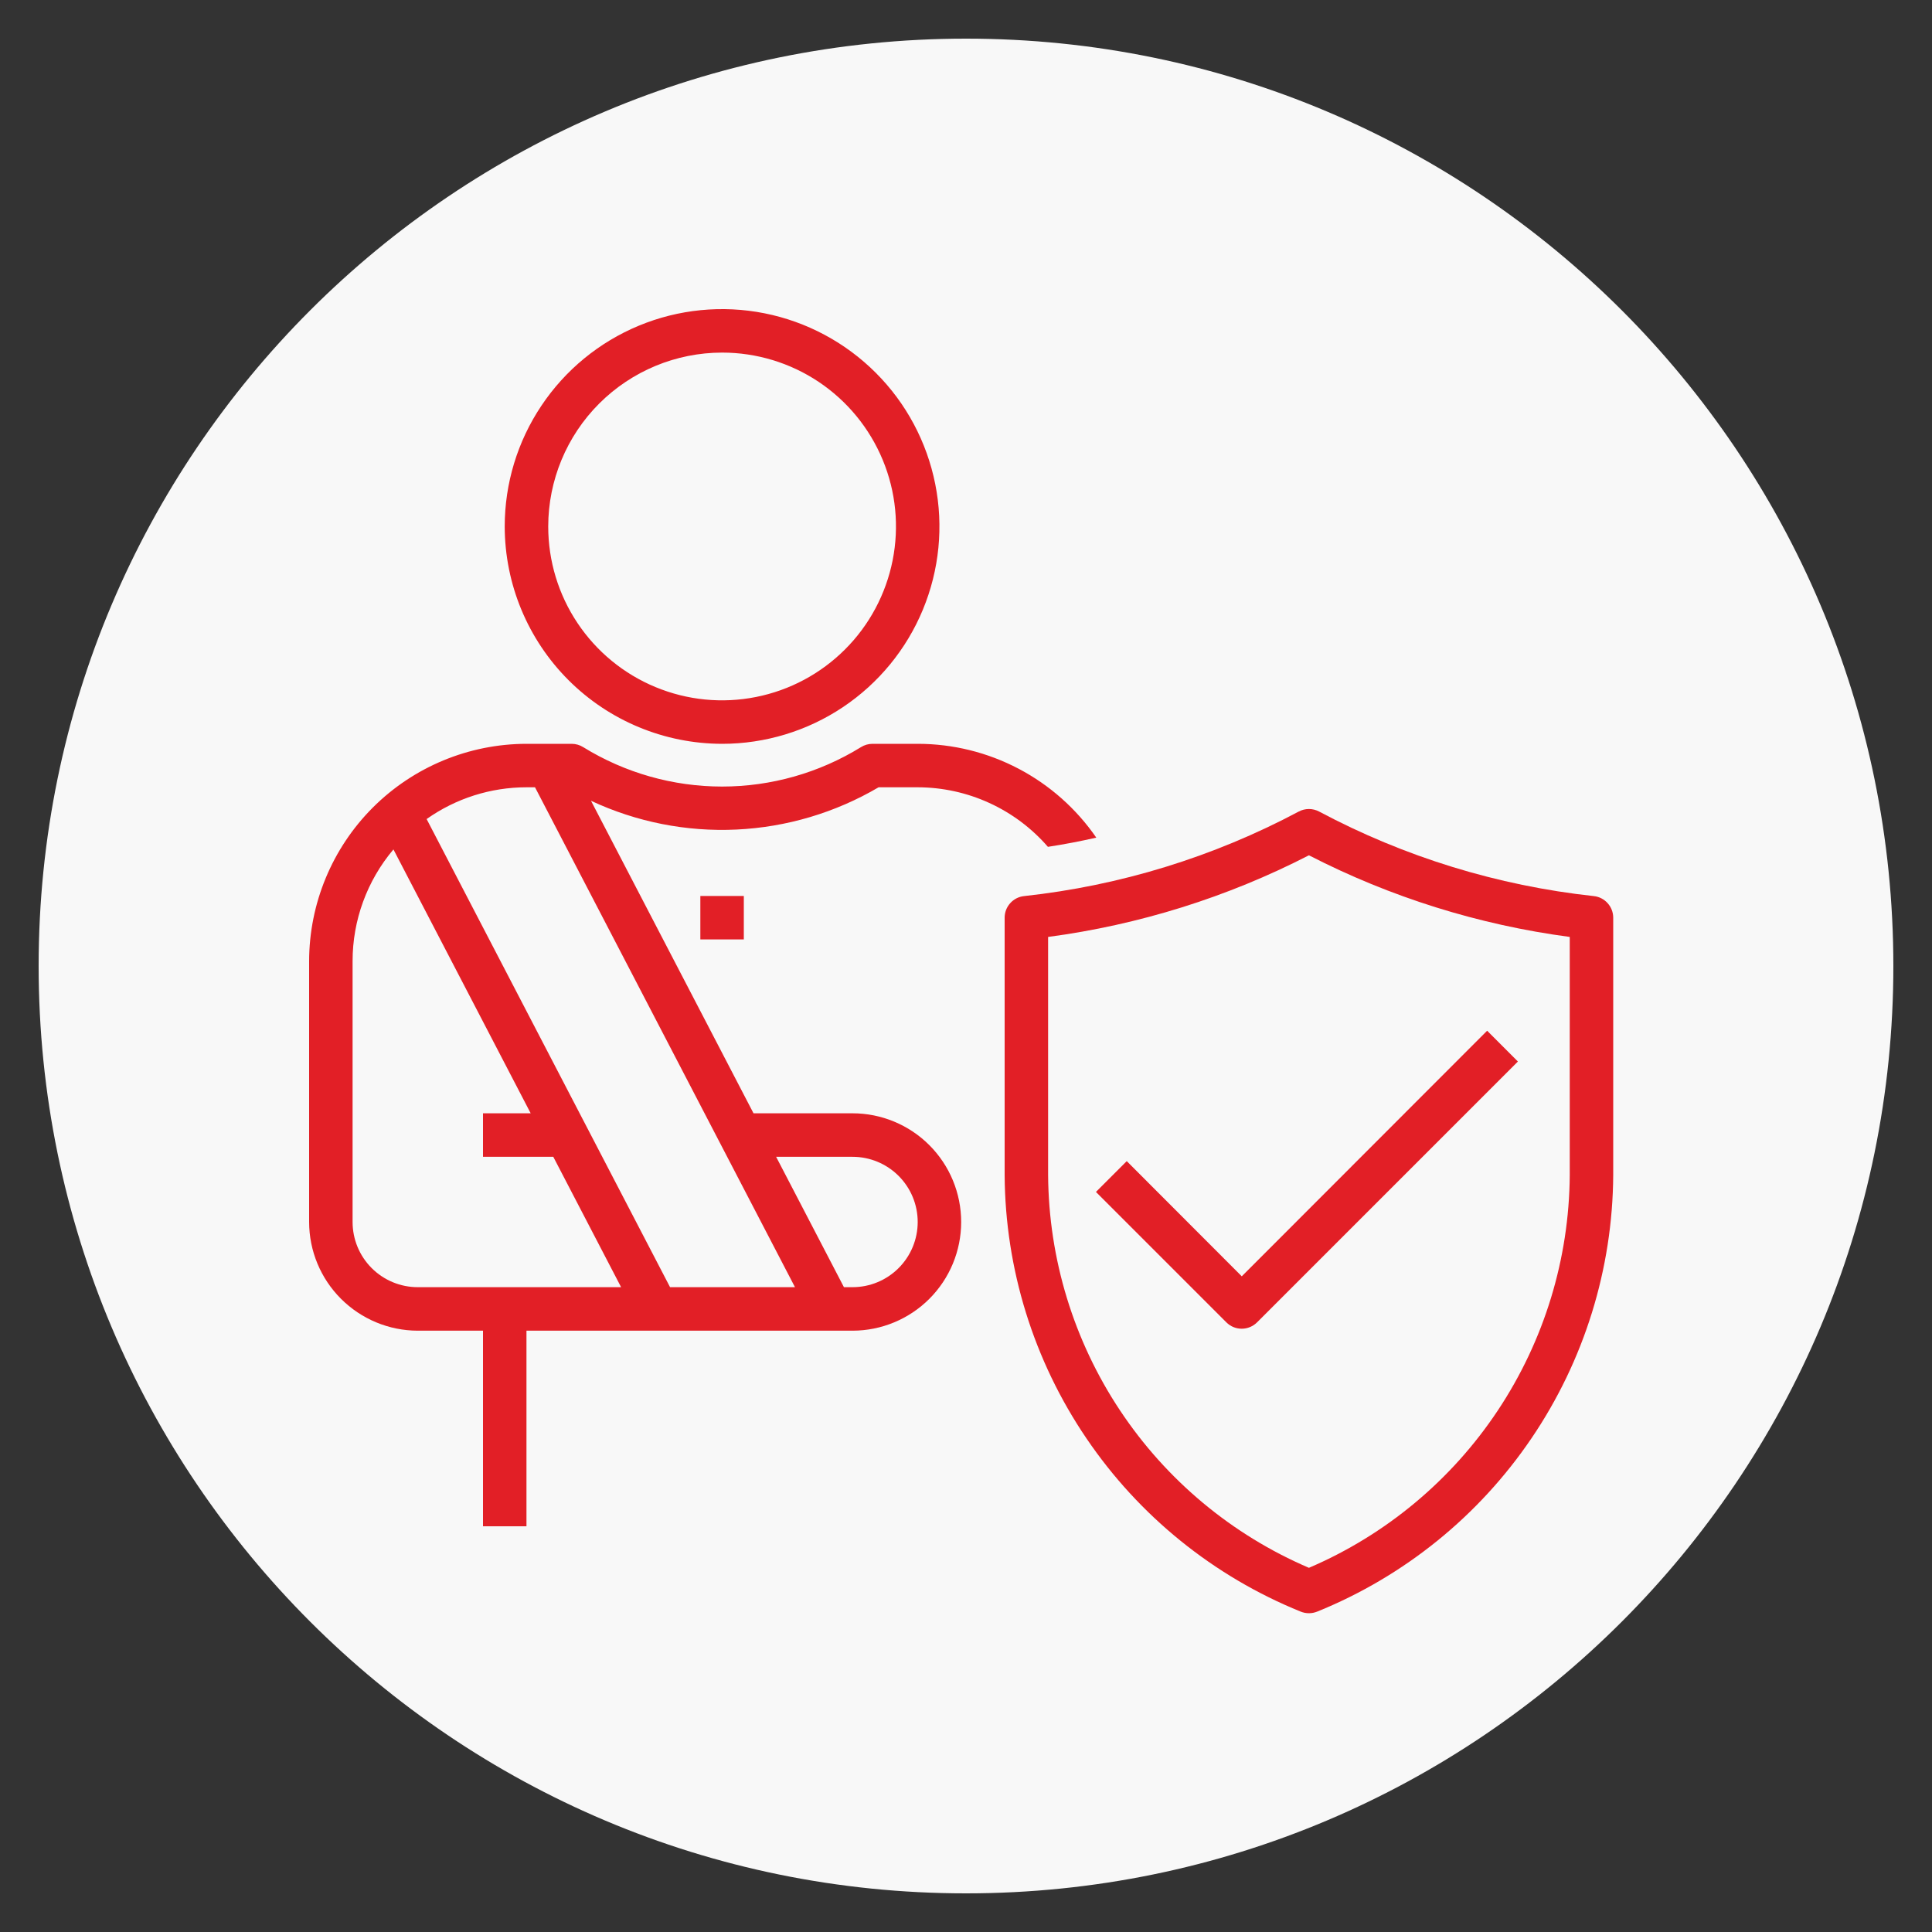 <svg width="50" height="50" viewBox="0 0 50 50" fill="none" xmlns="http://www.w3.org/2000/svg">
<rect x="0" y="0" width="50" height="50" fill="#333333" stroke="none"/>
<path d="M25 49C38.255 49 49 38.255 49 25C49 11.745 38.255 1 25 1C11.745 1 1 11.745 1 25C1 38.255 11.745 49 25 49Z" fill="#F8F8F8"/>
<path d="M18.688 19.25C19.8 19.25 20.888 18.92 21.813 18.302C22.738 17.684 23.459 16.805 23.884 15.778C24.31 14.75 24.422 13.619 24.204 12.528C23.987 11.437 23.452 10.434 22.665 9.648C21.878 8.861 20.876 8.325 19.785 8.108C18.694 7.891 17.563 8.002 16.535 8.428C15.507 8.854 14.629 9.575 14.011 10.5C13.392 11.425 13.062 12.512 13.062 13.625C13.064 15.116 13.657 16.546 14.712 17.601C15.766 18.655 17.196 19.248 18.688 19.25ZM18.688 9.125C19.578 9.125 20.448 9.389 21.188 9.883C21.928 10.378 22.504 11.081 22.845 11.903C23.186 12.725 23.275 13.63 23.101 14.503C22.927 15.376 22.499 16.178 21.869 16.807C21.24 17.436 20.438 17.865 19.565 18.038C18.692 18.212 17.788 18.123 16.965 17.782C16.143 17.442 15.44 16.865 14.946 16.125C14.451 15.385 14.188 14.515 14.188 13.625C14.189 12.432 14.663 11.288 15.507 10.444C16.351 9.601 17.494 9.126 18.688 9.125Z" fill="#E21F26"/>
<path d="M19.25 23.188H18.125V24.312H19.25V23.188Z" fill="#E21F26"/>
<path d="M41.249 23.191C38.761 22.921 36.348 22.179 34.139 21.003C34.058 20.96 33.967 20.937 33.875 20.937C33.783 20.937 33.692 20.96 33.611 21.003C31.402 22.179 28.989 22.921 26.501 23.191C26.363 23.206 26.236 23.271 26.144 23.375C26.051 23.478 26 23.611 26 23.75V30.413C26.015 32.842 26.751 35.212 28.115 37.222C29.478 39.233 31.407 40.794 33.658 41.707C33.727 41.735 33.801 41.75 33.875 41.75C33.949 41.75 34.023 41.735 34.092 41.707C36.343 40.794 38.272 39.233 39.635 37.222C40.999 35.212 41.735 32.842 41.75 30.413V23.75C41.75 23.611 41.699 23.478 41.606 23.375C41.514 23.271 41.387 23.206 41.249 23.191ZM40.625 30.413C40.61 32.58 39.964 34.695 38.765 36.5C37.566 38.305 35.867 39.722 33.875 40.575C31.883 39.722 30.184 38.305 28.985 36.5C27.786 34.695 27.14 32.58 27.125 30.413V24.248C29.479 23.935 31.762 23.221 33.875 22.135C35.987 23.221 38.271 23.935 40.625 24.248V30.413Z" fill="#E21F26"/>
<path d="M29.16 30.05L28.363 30.847L31.738 34.222C31.843 34.328 31.986 34.387 32.135 34.387C32.284 34.387 32.427 34.328 32.533 34.222L39.283 27.472L38.487 26.675L32.137 33.031L29.16 30.05Z" fill="#E21F26"/>
<path d="M22.062 28.812H19.501L15.295 20.724C16.471 21.274 17.763 21.53 19.059 21.469C20.356 21.408 21.618 21.033 22.738 20.375H23.75C24.389 20.376 25.021 20.514 25.602 20.78C26.184 21.046 26.701 21.433 27.12 21.916C27.542 21.852 27.959 21.771 28.372 21.678C27.856 20.93 27.166 20.317 26.36 19.894C25.555 19.471 24.66 19.25 23.75 19.25H22.58C22.474 19.25 22.37 19.28 22.28 19.337C21.2 20.003 19.956 20.356 18.688 20.356C17.419 20.356 16.175 20.003 15.095 19.337C15.005 19.28 14.901 19.25 14.795 19.25H13.625C12.134 19.252 10.704 19.845 9.649 20.899C8.595 21.954 8.002 23.384 8 24.875V31.625C8.001 32.371 8.297 33.086 8.825 33.613C9.352 34.14 10.067 34.437 10.812 34.438H12.5V39.5H13.625V34.438H22.062C22.808 34.438 23.524 34.141 24.051 33.614C24.579 33.086 24.875 32.371 24.875 31.625C24.875 30.879 24.579 30.164 24.051 29.636C23.524 29.109 22.808 28.812 22.062 28.812ZM10.812 33.312C10.365 33.312 9.936 33.135 9.619 32.818C9.303 32.502 9.125 32.073 9.125 31.625V24.875C9.124 23.816 9.499 22.792 10.182 21.983L13.734 28.812H12.5V29.938H14.319L16.074 33.312H10.812ZM17.341 33.312L11.041 21.197C11.797 20.662 12.7 20.375 13.625 20.375H13.846L20.574 33.312H17.341ZM22.062 33.312H21.841L20.086 29.938H22.062C22.51 29.938 22.939 30.115 23.256 30.432C23.572 30.748 23.75 31.177 23.75 31.625C23.75 32.073 23.572 32.502 23.256 32.818C22.939 33.135 22.51 33.312 22.062 33.312Z" fill="#E21F26"/>
</svg>
